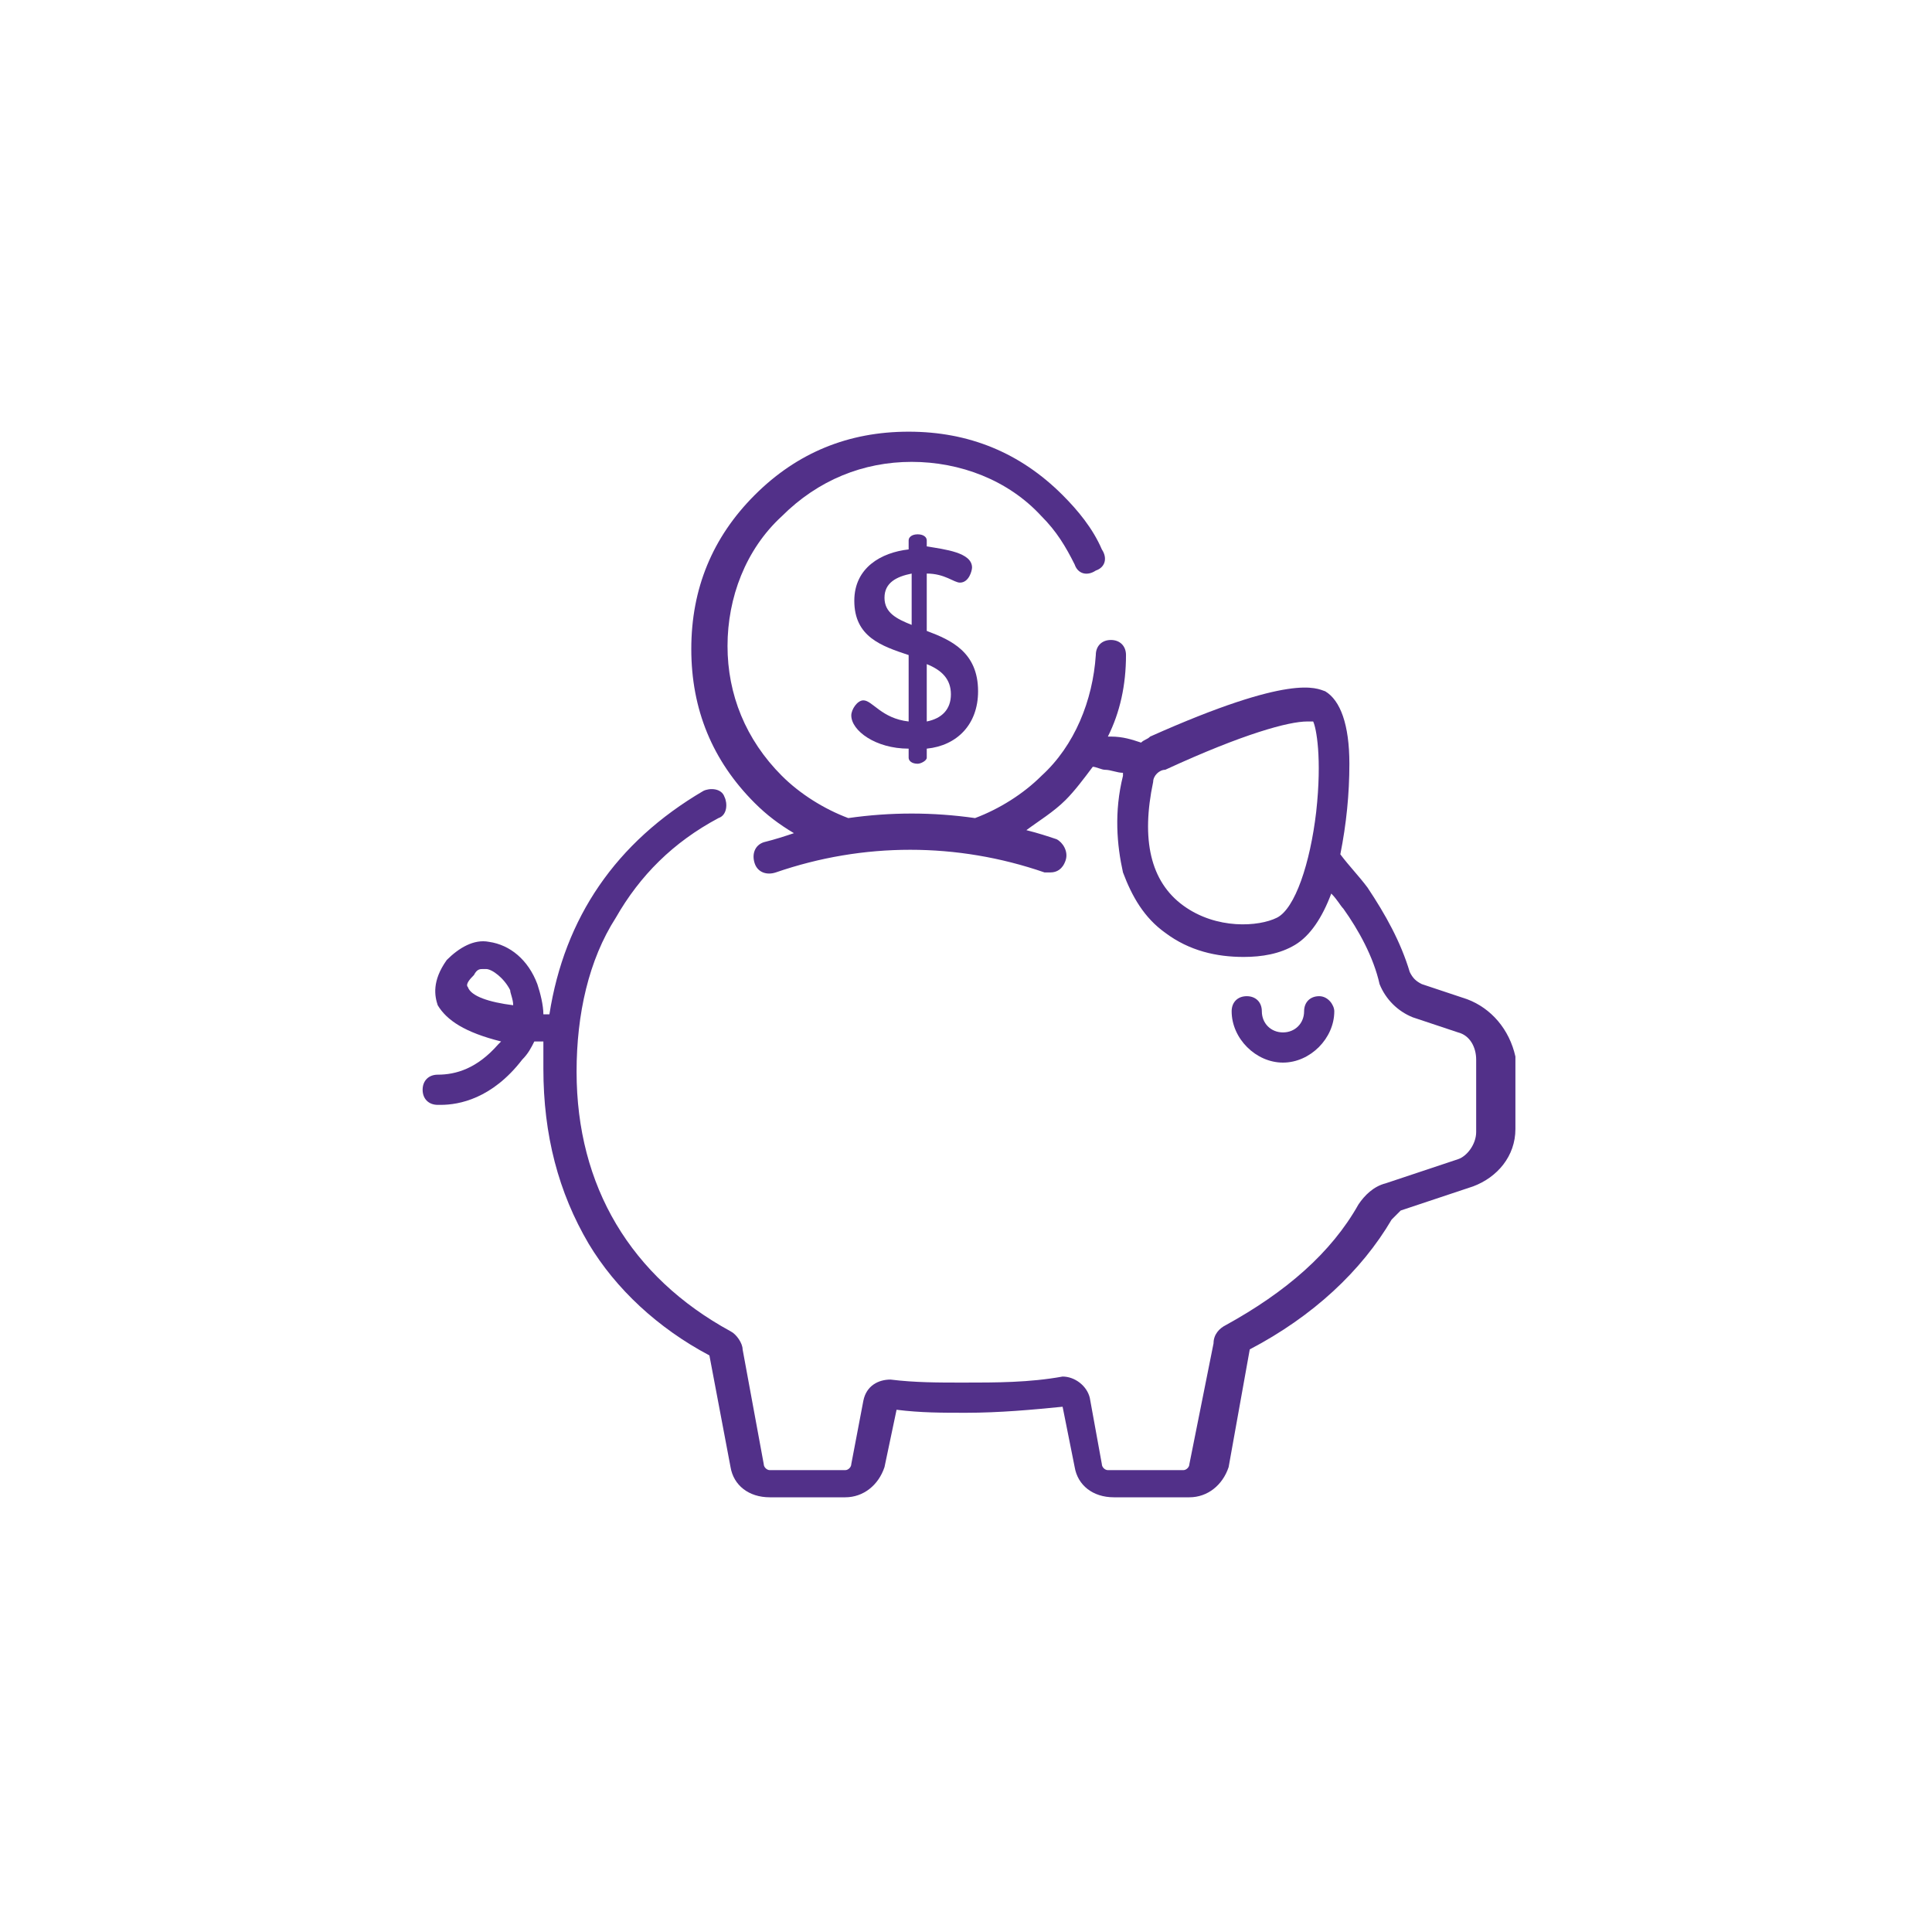 <?xml version="1.0" encoding="utf-8"?>
<!-- Generator: Adobe Illustrator 19.0.0, SVG Export Plug-In . SVG Version: 6.00 Build 0)  -->
<svg version="1.1" id="Layer_1" xmlns="http://www.w3.org/2000/svg" xmlns:xlink="http://www.w3.org/1999/xlink" x="0px" y="0px"
	 width="64px" height="64px" viewBox="0 0 64 64" style="enable-background:new 0 0 64 64;" xml:space="preserve">
<style type="text/css">
	.st0{fill:#523089;}
</style>
<g>
	<g>
		<g>
			<path id="XMLID_46_" class="st0" d="M43.7,33c-0.3,0-0.5,0.2-0.5,0.5c0,0.4-0.3,0.7-0.7,0.7c-0.4,0-0.7-0.3-0.7-0.7
				c0-0.3-0.2-0.5-0.5-0.5c-0.3,0-0.5,0.2-0.5,0.5c0,0.9,0.8,1.7,1.7,1.7s1.7-0.8,1.7-1.7C44.2,33.3,44,33,43.7,33z"/>
		</g>
	</g>
	<g>
		<g>
			<path class="st0" d="M48.6,33.1l-1.5-0.5c-0.2-0.1-0.3-0.2-0.4-0.4c-0.3-1-0.8-1.9-1.4-2.8c-0.3-0.4-0.6-0.7-0.9-1.1
				c0.2-1,0.3-2,0.3-3c0-1.3-0.3-2.1-0.8-2.4c-0.3-0.1-1.1-0.6-5.8,1.5c-0.1,0.1-0.2,0.1-0.3,0.2c-0.3-0.1-0.6-0.2-1-0.2
				c0,0-0.1,0-0.1,0c0.4-0.8,0.6-1.7,0.6-2.7c0-0.3-0.2-0.5-0.5-0.5c-0.3,0-0.5,0.2-0.5,0.5c-0.1,1.5-0.7,3-1.8,4
				c-0.6,0.6-1.4,1.1-2.2,1.4c-1.4-0.2-2.8-0.2-4.2,0c-0.8-0.3-1.6-0.8-2.2-1.4c-1.2-1.2-1.8-2.7-1.8-4.3c0-1.6,0.6-3.2,1.8-4.3
				c1.2-1.2,2.7-1.8,4.3-1.8c1.6,0,3.2,0.6,4.3,1.8c0.5,0.5,0.8,1,1.1,1.6c0.1,0.3,0.4,0.4,0.7,0.2c0.3-0.1,0.4-0.4,0.2-0.7
				c-0.3-0.7-0.8-1.3-1.3-1.8c-1.4-1.4-3.1-2.1-5.1-2.1s-3.7,0.7-5.1,2.1c-1.4,1.4-2.1,3.1-2.1,5.1s0.7,3.7,2.1,5.1
				c0.4,0.4,0.8,0.7,1.3,1l0,0c-0.3,0.1-0.6,0.2-1,0.3c-0.3,0.1-0.4,0.4-0.3,0.7c0.1,0.3,0.4,0.4,0.7,0.3c2.9-1,6-1,8.9,0
				c0.1,0,0.1,0,0.2,0c0.2,0,0.4-0.1,0.5-0.4c0.1-0.3-0.1-0.6-0.3-0.7c-0.3-0.1-0.6-0.2-1-0.3l0,0c0.4-0.3,0.9-0.6,1.3-1
				c0.3-0.3,0.6-0.7,0.9-1.1c0.1,0,0.3,0.1,0.4,0.1c0.2,0,0.4,0.1,0.6,0.1c0,0,0,0,0,0.1c-0.3,1.2-0.2,2.3,0,3.2
				c0.3,0.8,0.7,1.5,1.4,2c0.8,0.6,1.7,0.8,2.6,0.8c0.6,0,1.2-0.1,1.7-0.4c0.5-0.3,0.9-0.9,1.2-1.7c0.2,0.2,0.3,0.4,0.4,0.5
				c0.5,0.7,1,1.6,1.2,2.5c0.2,0.5,0.6,0.9,1.1,1.1l1.5,0.5c0.4,0.1,0.6,0.5,0.6,0.9v2.4c0,0.4-0.3,0.8-0.6,0.9l-2.4,0.8
				c-0.4,0.1-0.7,0.4-0.9,0.7c-0.9,1.6-2.4,2.9-4.4,4c-0.2,0.1-0.4,0.3-0.4,0.6l-0.8,4c0,0.1-0.1,0.2-0.2,0.2h-2.5
				c-0.1,0-0.2-0.1-0.2-0.2l-0.4-2.2c-0.1-0.4-0.5-0.7-0.9-0.7c-1.1,0.2-2.2,0.2-3.3,0.2c-0.8,0-1.6,0-2.4-0.1
				c-0.4,0-0.8,0.2-0.9,0.7l-0.4,2.1c0,0.1-0.1,0.2-0.2,0.2h-2.5c-0.1,0-0.2-0.1-0.2-0.2l-0.7-3.8c0-0.2-0.2-0.5-0.4-0.6
				c-3.3-1.8-5.1-4.8-5.1-8.6c0-1.9,0.4-3.7,1.3-5.1c0.8-1.4,1.9-2.5,3.4-3.3c0.3-0.1,0.3-0.5,0.2-0.7c-0.1-0.3-0.5-0.3-0.7-0.2
				c-2.9,1.7-4.6,4.2-5.1,7.4v0c-0.1,0-0.1,0-0.2,0c0-0.3-0.1-0.7-0.2-1c-0.3-0.8-0.9-1.3-1.6-1.4c-0.5-0.1-1,0.2-1.4,0.6
				c-0.5,0.7-0.4,1.2-0.3,1.5c0.3,0.5,0.9,0.9,2.1,1.2c0,0-0.1,0.1-0.1,0.1c-0.7,0.8-1.4,1-2,1c-0.3,0-0.5,0.2-0.5,0.5v0
				c0,0.3,0.2,0.5,0.5,0.5c0,0,0.1,0,0.1,0c0.6,0,1.7-0.2,2.7-1.5c0.2-0.2,0.3-0.4,0.4-0.6c0.1,0,0.2,0,0.3,0l0,0c0,0.3,0,0.6,0,0.9
				c0,2.2,0.5,4.1,1.5,5.8c0.9,1.5,2.3,2.8,4,3.7l0.7,3.7c0.1,0.6,0.6,1,1.3,1H28c0.6,0,1.1-0.4,1.3-1l0.4-1.9
				c0.8,0.1,1.5,0.1,2.3,0.1c1.1,0,2.2-0.1,3.2-0.2l0.4,2c0.1,0.6,0.6,1,1.3,1h2.5c0.6,0,1.1-0.4,1.3-1l0.7-3.9
				c2.1-1.1,3.7-2.6,4.7-4.3c0.1-0.1,0.2-0.2,0.3-0.3l2.4-0.8c0.8-0.3,1.4-1,1.4-1.9V35C50,34.1,49.4,33.4,48.6,33.1z M43.6,26.9
				c-0.2,1.7-0.7,3.2-1.3,3.5c-0.6,0.3-2,0.4-3.1-0.4c-1.1-0.8-1.4-2.2-1-4.1v0c0-0.2,0.2-0.4,0.4-0.4c2.6-1.2,4.1-1.6,4.7-1.6
				c0.1,0,0.1,0,0.2,0C43.6,24.1,43.8,25.1,43.6,26.9z M15.5,32.7c-0.1-0.1,0.1-0.3,0.2-0.4c0.1-0.2,0.2-0.2,0.3-0.2c0,0,0,0,0.1,0
				c0.2,0,0.6,0.3,0.8,0.7c0,0.1,0.1,0.3,0.1,0.5C16.2,33.2,15.6,33,15.5,32.7z"/>
		</g>
	</g>
	<g>
		<g>
			<path class="st0" d="M30.7,20.9V19c0.6,0,0.9,0.3,1.1,0.3c0.3,0,0.4-0.4,0.4-0.5c0-0.5-0.9-0.6-1.5-0.7v-0.2
				c0-0.1-0.1-0.2-0.3-0.2c-0.2,0-0.3,0.1-0.3,0.2v0.3c-0.9,0.1-1.8,0.6-1.8,1.7c0,1.2,0.9,1.5,1.8,1.8v2.2
				c-0.9-0.1-1.2-0.7-1.5-0.7c-0.2,0-0.4,0.3-0.4,0.5c0,0.5,0.8,1.1,1.9,1.1l0,0v0.3c0,0.1,0.1,0.2,0.3,0.2c0.1,0,0.3-0.1,0.3-0.2
				v-0.3c1-0.1,1.7-0.8,1.7-1.9C32.4,21.6,31.5,21.2,30.7,20.9z M30.2,20.7c-0.5-0.2-0.9-0.4-0.9-0.9c0-0.5,0.4-0.7,0.9-0.8V20.7z
				 M30.7,23.9v-1.9c0.5,0.2,0.8,0.5,0.8,1C31.5,23.5,31.2,23.8,30.7,23.9z"/>
		</g>
	</g>
</g>
</svg>
